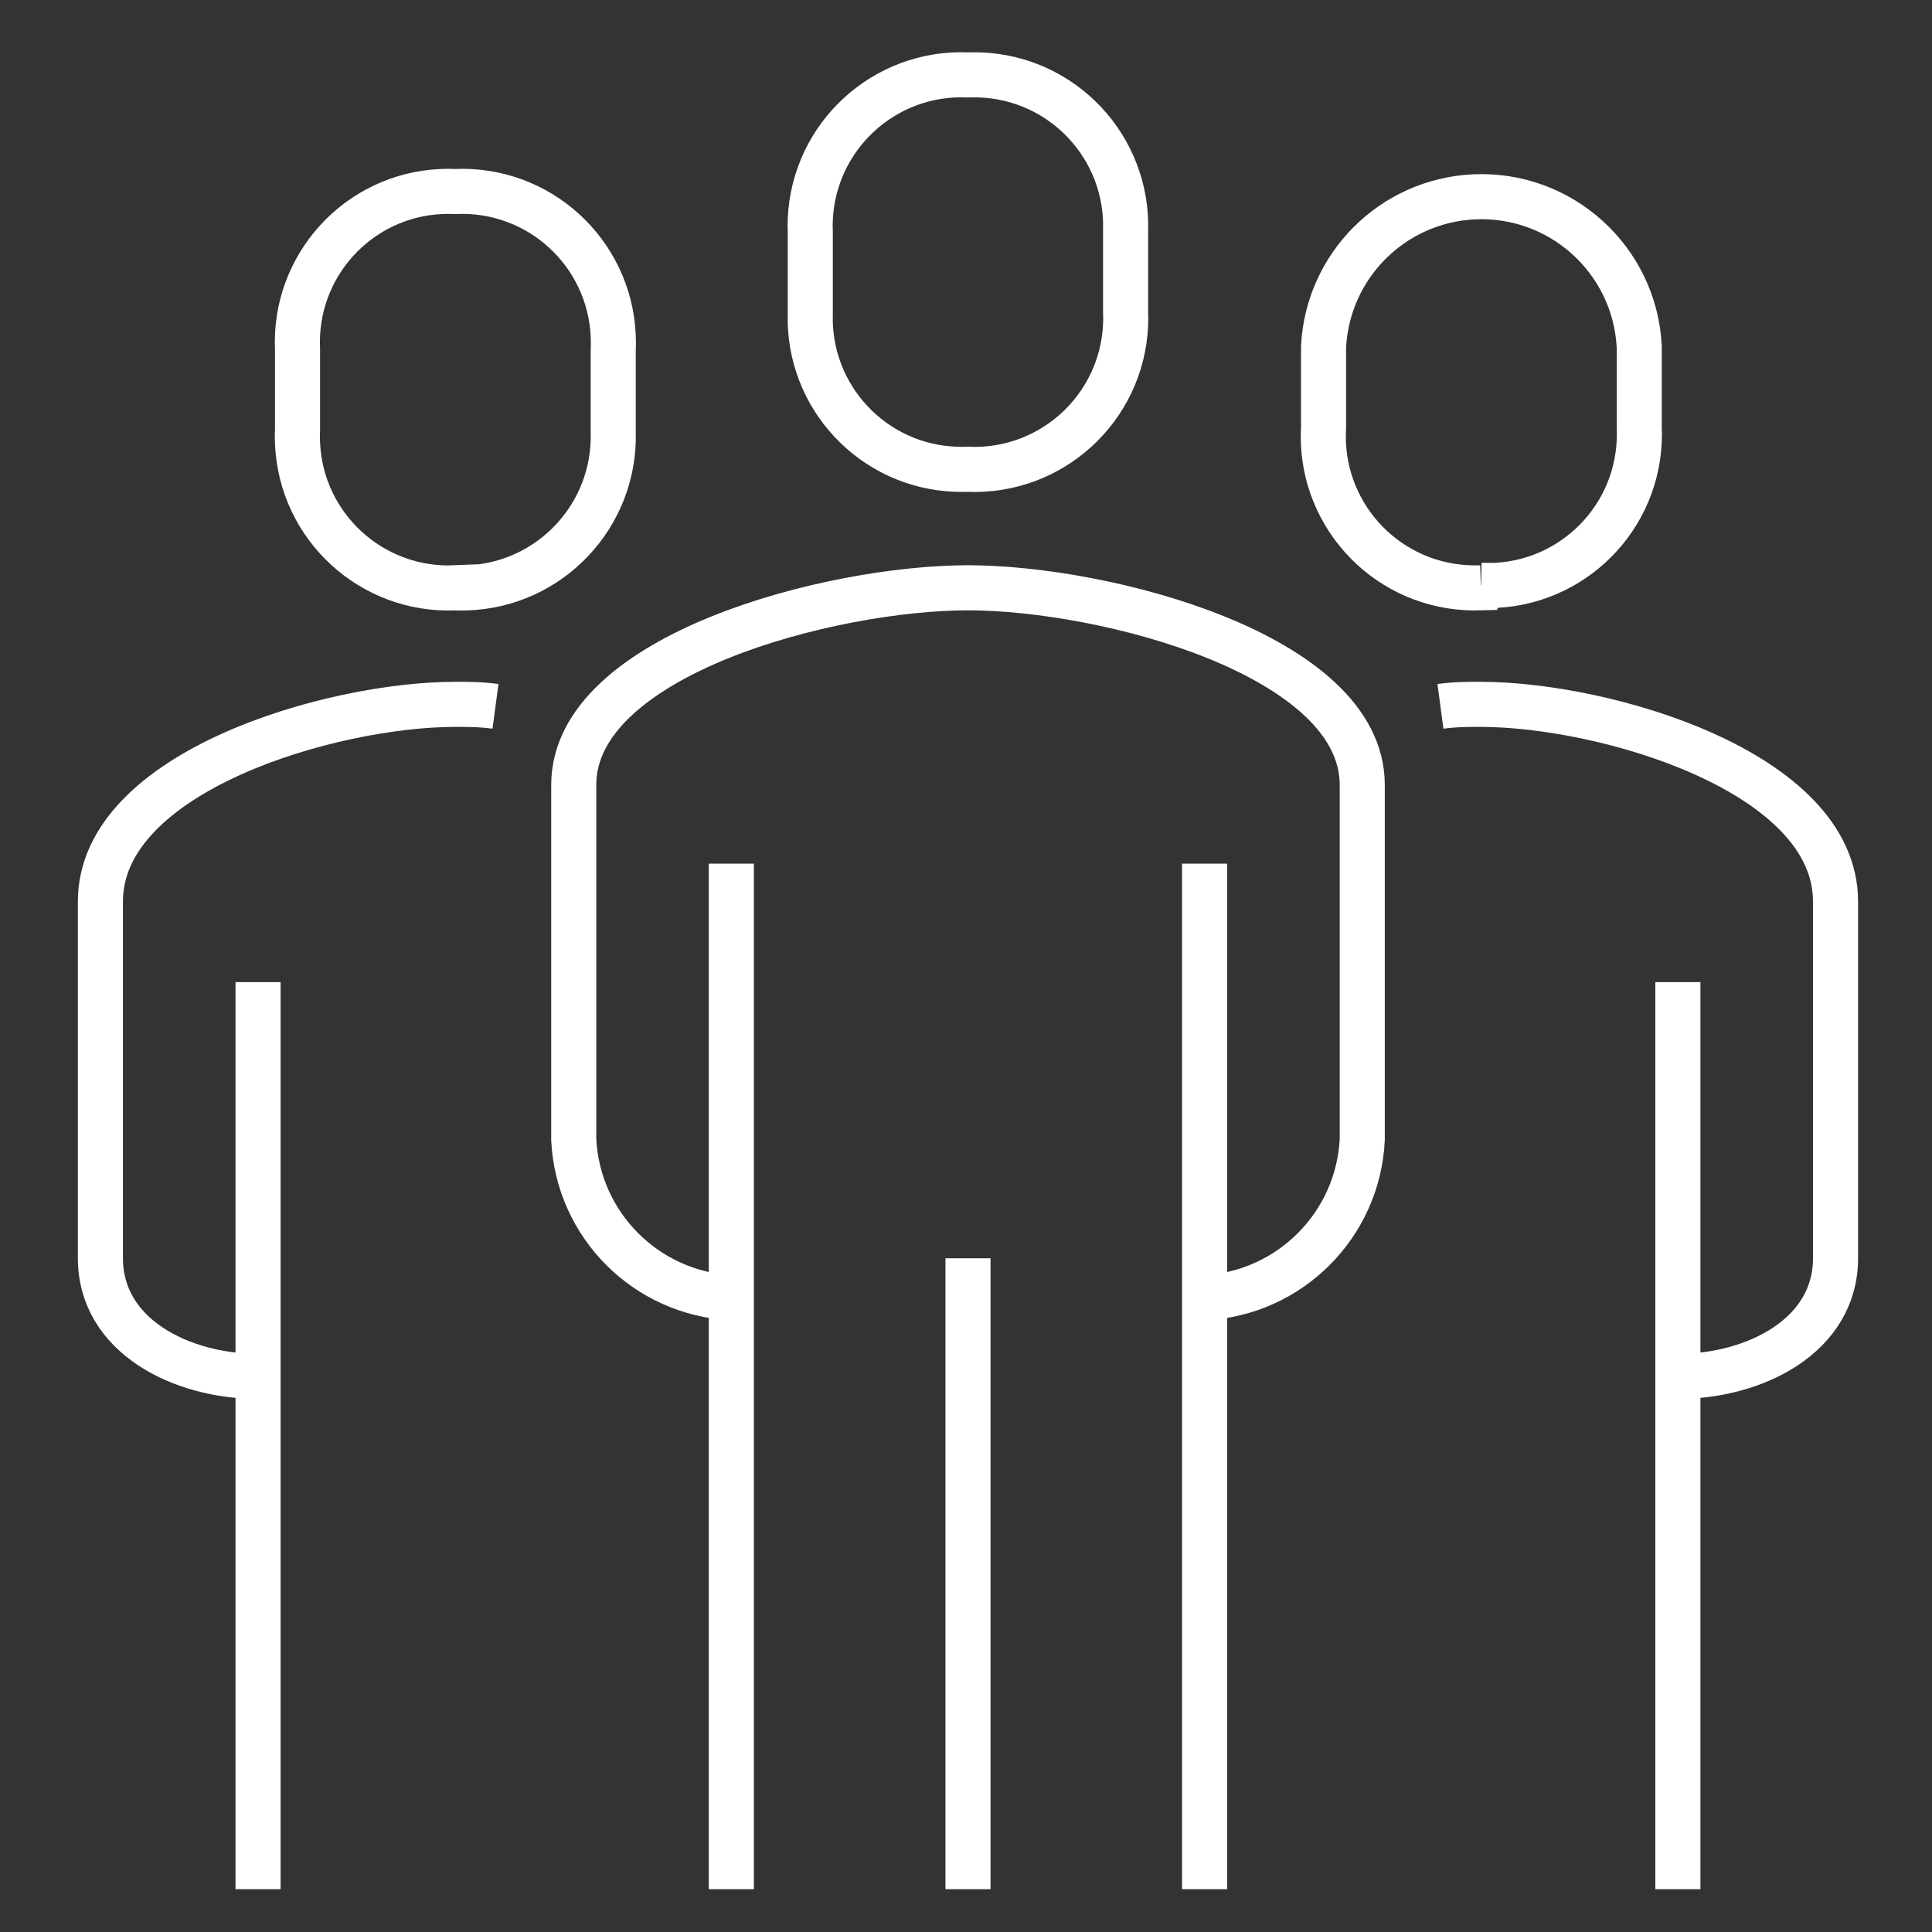 <?xml version="1.0" encoding="UTF-8"?>
<svg xmlns="http://www.w3.org/2000/svg" xmlns:xlink="http://www.w3.org/1999/xlink" id="Ebene_23" data-name="Ebene 23" viewBox="0 0 300 300">
  <rect x="0" y="0" width="300" height="300" fill="#333333" stroke="none"/>
  <defs>
    <style>
      .cls-1 {
        clip-path: url(#clippath-2);
      }

      .cls-1, .cls-2, .cls-3, .cls-4, .cls-5 {
        fill: none;
      }

      .cls-2 {
        stroke: #fff;
        stroke-miterlimit: 10;
        stroke-width: 7px;
      }

      .cls-4 {
        clip-path: url(#clippath);
      }

      .cls-5 {
        clip-path: url(#clippath-1);
      }
    </style>
    <clipPath id="clippath">
      <rect class="cls-3" x="-6.19" y="-4" width="313" height="313"></rect>
    </clipPath>
    <clipPath id="clippath-1">
      <rect class="cls-3" x="-6.19" y="-4" width="313" height="313"></rect>
    </clipPath>
    <clipPath id="clippath-2">
      <rect class="cls-3" x="-6.19" y="-4" width="313" height="313"></rect>
    </clipPath>
  </defs>
  <g class="cls-4">
    <g class="cls-5">
      <g class="cls-1">
        <path class="cls-2" d="m70.68,91.28c-12.95.56-23.91-9.47-24.48-22.43-.04-.7-.04-1.4,0-2.11v-12.52c-.6-12.91,9.38-23.88,22.29-24.48.73-.04,1.46-.04,2.18,0,12.95-.61,23.94,9.4,24.55,22.35.04.81.04,1.63,0,2.44v12.52c.39,12.99-9.82,23.84-22.81,24.24-.58.02-1.15.02-1.73,0Zm-30.61,202.07v-140.85m0,61.22c-11.89,0-24.48-6.26-24.48-18.34v-55.4c0-20.22,35.93-30.61,55.09-30.61,1.88,0,3.94,0,6.26.31m153.12-18.78c12.95.56,23.91-9.47,24.48-22.43.04-.7.04-1.4,0-2.11v-12.52c-.69-13.54-12.21-23.95-25.75-23.27-12.58.64-22.63,10.69-23.27,23.27v12.52c-.77,12.98,9.12,24.12,22.1,24.89.77.05,1.55.05,2.32.03l.13-.38Zm-79.75,104.48v97.97m-36.75-159.25v159.25m73.49,0v-159.25m73.49,159.25v-140.85m-110.24-79.63c12.95.56,23.91-9.48,24.48-22.43.03-.68.03-1.37,0-2.05v-12.52c.43-12.96-9.73-23.81-22.69-24.24-.6-.02-1.19-.02-1.79,0-12.95-.56-23.91,9.48-24.48,22.43-.03.68-.03,1.37,0,2.05v12.52c-.43,12.96,9.73,23.81,22.69,24.24.6.02,1.19.02,1.79,0Zm110.24,140.85c11.89,0,24.48-6.26,24.48-18.34v-55.4c0-20.22-35.93-30.61-55.09-30.61-1.94,0-3.94,0-6.26.31m-36.62,91.83c13.24-.69,23.82-11.29,24.48-24.54v-55.09c0-20.22-39.94-30.61-61.22-30.61s-61.22,10.39-61.22,30.61v55.09c.65,13.24,11.23,23.85,24.48,24.54"></path>
      </g>
    </g>
  </g>
</svg>
